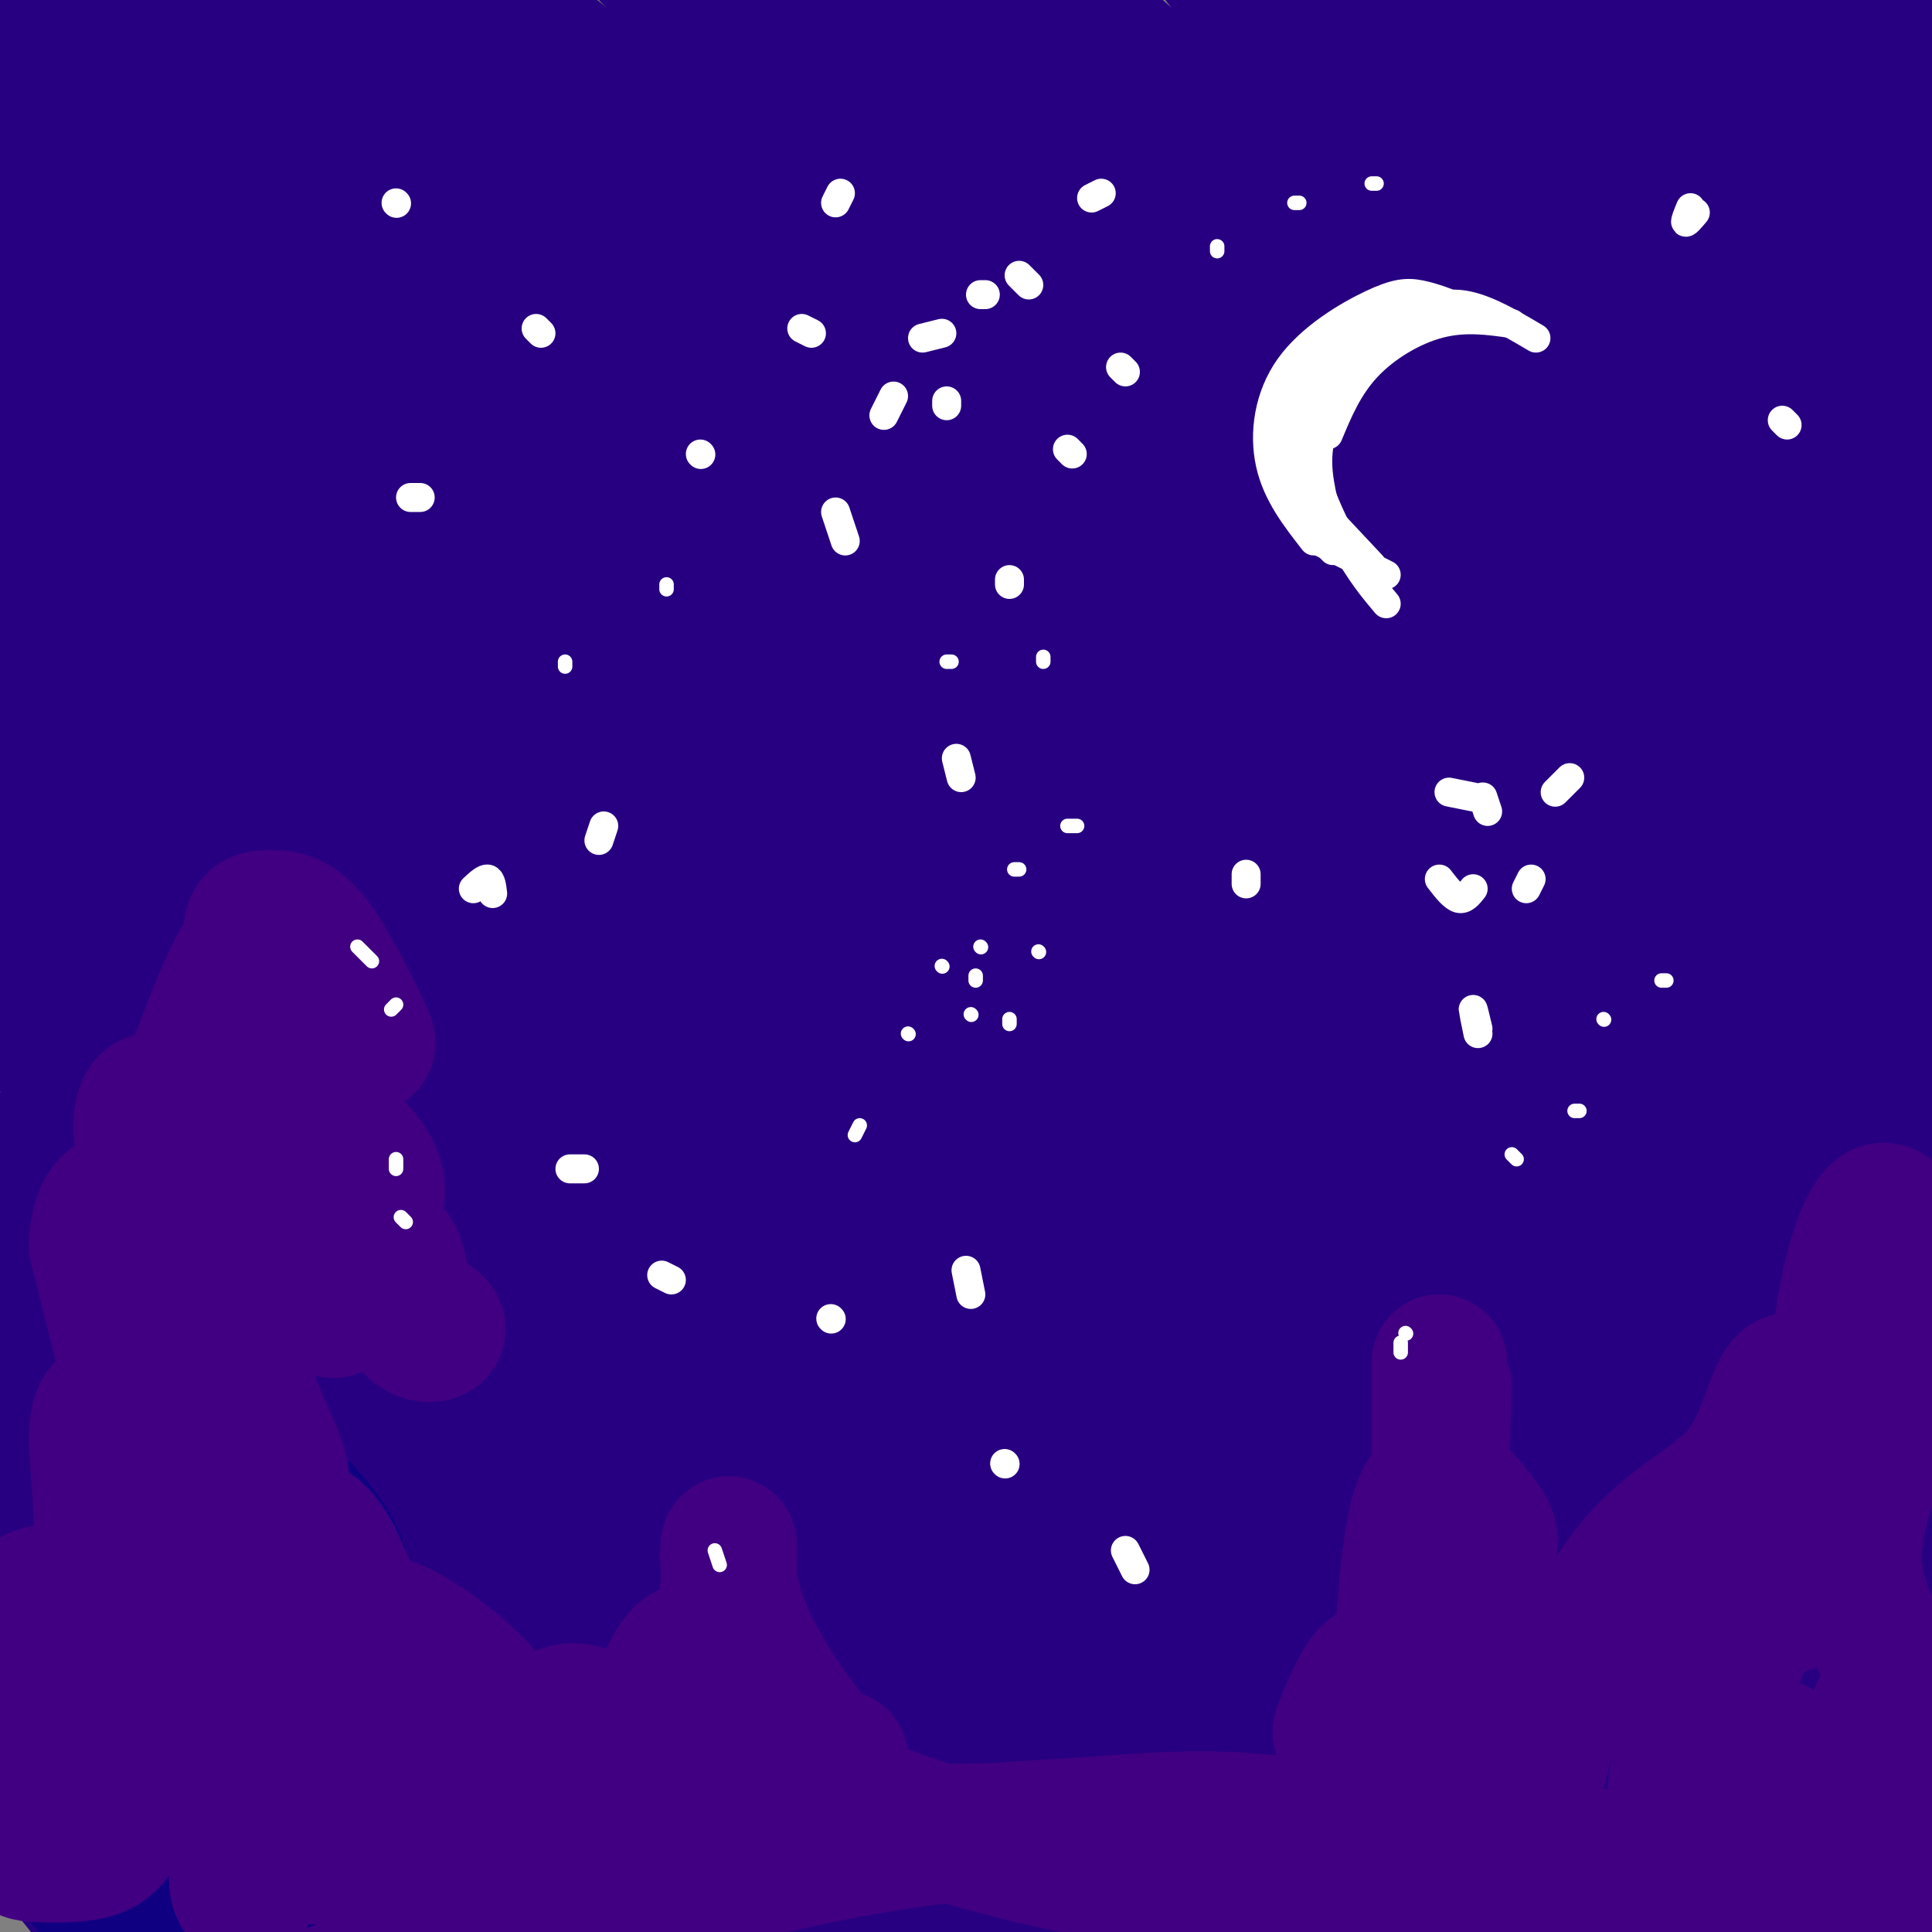 <svg viewBox='0 0 400 400' version='1.1' xmlns='http://www.w3.org/2000/svg' xmlns:xlink='http://www.w3.org/1999/xlink'><rect x="0" y="0" width="400" height="400" fill="#808080" stroke="none"/><g fill='none' stroke='#270081' stroke-width='28' stroke-linecap='round' stroke-linejoin='round'><path d='M64,272c6.611,11.275 13.222,22.550 18,35c4.778,12.450 7.722,26.076 12,36c4.278,9.924 9.889,16.148 -4,0c-13.889,-16.148 -47.277,-54.667 -54,-61c-6.723,-6.333 13.219,19.519 25,40c11.781,20.481 15.403,35.591 16,42c0.597,6.409 -1.829,4.117 -11,-6c-9.171,-10.117 -25.085,-28.058 -41,-46'/><path d='M25,312c7.289,12.782 46.011,67.737 45,62c-1.011,-5.737 -41.753,-72.165 -49,-89c-7.247,-16.835 19.003,15.923 42,48c22.997,32.077 42.741,63.474 29,41c-13.741,-22.474 -60.969,-98.820 -68,-116c-7.031,-17.180 26.134,24.806 47,52c20.866,27.194 29.433,39.597 38,52'/><path d='M109,362c12.236,18.007 23.827,37.023 6,9c-17.827,-28.023 -65.072,-103.087 -79,-128c-13.928,-24.913 5.461,0.323 19,17c13.539,16.677 21.229,24.795 40,53c18.771,28.205 48.625,76.496 35,57c-13.625,-19.496 -70.728,-106.781 -93,-141c-22.272,-34.219 -9.714,-15.374 -8,-13c1.714,2.374 -7.417,-11.725 2,-4c9.417,7.725 37.381,37.272 64,72c26.619,34.728 51.891,74.637 61,89c9.109,14.363 2.054,3.182 -5,-8'/><path d='M151,365c-5.472,-10.859 -16.652,-34.008 -44,-75c-27.348,-40.992 -70.864,-99.827 -67,-98c3.864,1.827 55.108,64.317 85,106c29.892,41.683 38.433,62.559 38,63c-0.433,0.441 -9.842,-19.552 -43,-64c-33.158,-44.448 -90.067,-113.352 -104,-134c-13.933,-20.648 15.111,6.960 37,28c21.889,21.040 36.624,35.511 65,73c28.376,37.489 70.393,97.997 85,118c14.607,20.003 1.803,-0.498 -11,-21'/><path d='M192,361c-6.548,-11.285 -17.418,-28.996 -28,-46c-10.582,-17.004 -20.878,-33.301 -52,-70c-31.122,-36.699 -83.072,-93.798 -87,-105c-3.928,-11.202 40.166,23.495 101,85c60.834,61.505 138.409,149.819 136,145c-2.409,-4.819 -84.800,-102.772 -141,-166c-56.200,-63.228 -86.208,-91.731 -92,-99c-5.792,-7.269 12.633,6.697 25,16c12.367,9.303 18.676,13.944 35,30c16.324,16.056 42.662,43.528 69,71'/><path d='M158,222c20.456,21.890 37.097,41.116 62,74c24.903,32.884 58.067,79.425 42,62c-16.067,-17.425 -81.365,-98.818 -118,-143c-36.635,-44.182 -44.606,-51.153 -65,-70c-20.394,-18.847 -53.209,-49.571 -44,-38c9.209,11.571 60.443,65.435 83,89c22.557,23.565 16.436,16.831 32,41c15.564,24.169 52.811,79.241 71,110c18.189,30.759 17.320,37.204 16,40c-1.320,2.796 -3.091,1.942 -19,-17c-15.909,-18.942 -45.954,-55.971 -76,-93'/><path d='M142,277c-13.212,-16.172 -8.243,-10.101 -5,-4c3.243,6.101 4.758,12.231 24,42c19.242,29.769 56.210,83.175 52,75c-4.210,-8.175 -49.598,-77.933 -91,-133c-41.402,-55.067 -78.818,-95.444 -93,-112c-14.182,-16.556 -5.129,-9.293 12,7c17.129,16.293 42.333,41.615 57,55c14.667,13.385 18.795,14.835 51,57c32.205,42.165 92.487,125.047 95,125c2.513,-0.047 -52.744,-83.024 -108,-166'/><path d='M136,223c-44.029,-57.359 -100.103,-117.758 -119,-140c-18.897,-22.242 -0.618,-6.328 25,18c25.618,24.328 58.574,57.071 82,82c23.426,24.929 37.321,42.043 69,88c31.679,45.957 81.143,120.756 68,104c-13.143,-16.756 -88.894,-125.066 -125,-176c-36.106,-50.934 -32.568,-44.492 -55,-67c-22.432,-22.508 -70.834,-73.965 -88,-94c-17.166,-20.035 -3.096,-8.649 4,-3c7.096,5.649 7.218,5.559 19,15c11.782,9.441 35.223,28.412 65,59c29.777,30.588 65.888,72.794 102,115'/><path d='M183,224c44.369,57.655 104.293,144.294 123,169c18.707,24.706 -3.802,-12.521 -28,-50c-24.198,-37.479 -50.085,-75.209 -79,-113c-28.915,-37.791 -60.857,-75.643 -100,-116c-39.143,-40.357 -85.485,-83.218 -100,-98c-14.515,-14.782 2.798,-1.484 20,11c17.202,12.484 34.295,24.155 66,53c31.705,28.845 78.024,74.866 112,111c33.976,36.134 55.609,62.382 84,99c28.391,36.618 63.540,83.605 72,94c8.460,10.395 -9.770,-15.803 -28,-42'/><path d='M325,342c-21.572,-29.439 -61.501,-82.038 -81,-109c-19.499,-26.962 -18.567,-28.288 -63,-74c-44.433,-45.712 -134.231,-135.810 -166,-169c-31.769,-33.190 -5.508,-9.472 15,7c20.508,16.472 35.263,25.698 60,47c24.737,21.302 59.457,54.682 86,80c26.543,25.318 44.908,42.575 85,96c40.092,53.425 101.911,143.017 102,142c0.089,-1.017 -61.554,-92.644 -90,-134c-28.446,-41.356 -23.697,-32.442 -38,-48c-14.303,-15.558 -47.658,-55.588 -81,-92c-33.342,-36.412 -66.671,-69.206 -100,-102'/><path d='M54,-14c-10.954,-13.474 11.660,3.841 38,26c26.340,22.159 56.406,49.163 76,68c19.594,18.837 28.716,29.505 42,43c13.284,13.495 30.731,29.815 62,70c31.269,40.185 76.362,104.236 89,119c12.638,14.764 -7.179,-19.757 -31,-55c-23.821,-35.243 -51.647,-71.208 -74,-99c-22.353,-27.792 -39.233,-47.411 -72,-79c-32.767,-31.589 -81.422,-75.148 -84,-79c-2.578,-3.852 40.921,32.001 69,55c28.079,22.999 40.737,33.142 75,70c34.263,36.858 90.132,100.429 146,164'/><path d='M390,289c10.970,8.065 -34.605,-53.771 -60,-89c-25.395,-35.229 -30.610,-43.849 -69,-83c-38.390,-39.151 -109.954,-108.833 -134,-134c-24.046,-25.167 -0.574,-5.819 35,23c35.574,28.819 83.251,67.109 134,120c50.749,52.891 104.572,120.383 114,131c9.428,10.617 -25.539,-35.642 -43,-59c-17.461,-23.358 -17.418,-23.817 -47,-54c-29.582,-30.183 -88.791,-90.092 -148,-150'/><path d='M172,-6c-19.915,-22.258 4.296,-2.902 26,14c21.704,16.902 40.900,31.351 61,49c20.100,17.649 41.103,38.499 52,48c10.897,9.501 11.686,7.654 32,32c20.314,24.346 60.151,74.885 61,73c0.849,-1.885 -37.292,-56.194 -85,-108c-47.708,-51.806 -104.982,-101.108 -119,-115c-14.018,-13.892 15.222,7.627 61,50c45.778,42.373 108.094,105.600 141,138c32.906,32.400 36.402,33.971 33,27c-3.402,-6.971 -13.701,-22.486 -24,-38'/><path d='M411,164c-7.395,-11.835 -13.884,-22.422 -49,-59c-35.116,-36.578 -98.861,-99.147 -110,-114c-11.139,-14.853 30.328,18.011 76,62c45.672,43.989 95.550,99.102 101,102c5.450,2.898 -33.529,-46.419 -72,-90c-38.471,-43.581 -76.435,-81.426 -79,-85c-2.565,-3.574 30.267,27.122 58,55c27.733,27.878 50.366,52.939 73,78'/><path d='M409,113c14.121,15.283 12.924,14.489 12,10c-0.924,-4.489 -1.574,-12.674 -29,-49c-27.426,-36.326 -81.629,-100.794 -76,-94c5.629,6.794 71.091,84.851 94,110c22.909,25.149 3.264,-2.610 -2,-11c-5.264,-8.390 3.852,2.587 -13,-22c-16.852,-24.587 -59.672,-84.739 -63,-89c-3.328,-4.261 32.836,47.370 69,99'/><path d='M401,67c-6.539,-11.518 -57.386,-89.814 -60,-96c-2.614,-6.186 43.004,59.737 49,63c5.996,3.263 -27.630,-56.136 -28,-61c-0.370,-4.864 32.516,44.806 39,49c6.484,4.194 -13.433,-37.087 -20,-52c-6.567,-14.913 0.217,-3.456 7,8'/><path d='M388,-22c5.180,10.444 14.630,32.554 17,41c2.370,8.446 -2.341,3.228 1,59c3.341,55.772 14.733,172.533 19,225c4.267,52.467 1.410,40.640 0,41c-1.410,0.360 -1.373,12.909 -2,19c-0.627,6.091 -1.917,5.726 -4,5c-2.083,-0.726 -4.961,-1.813 -7,-1c-2.039,0.813 -3.241,3.527 -23,-27c-19.759,-30.527 -58.074,-94.293 -66,-105c-7.926,-10.707 14.537,31.647 37,74'/><path d='M360,309c12.554,23.957 25.440,46.848 34,64c8.560,17.152 12.793,28.563 13,16c0.207,-12.563 -3.611,-49.102 -15,-91c-11.389,-41.898 -30.347,-89.155 -21,-71c9.347,18.155 47.000,101.722 47,97c-0.000,-4.722 -37.654,-97.733 -47,-120c-9.346,-22.267 9.615,26.209 21,64c11.385,37.791 15.192,64.895 19,92'/><path d='M411,360c2.868,21.329 0.538,28.650 1,36c0.462,7.350 3.717,14.728 -16,-13c-19.717,-27.728 -62.407,-90.564 -85,-121c-22.593,-30.436 -25.088,-28.473 -30,-32c-4.912,-3.527 -12.240,-12.546 -10,-4c2.240,8.546 14.048,34.655 27,60c12.952,25.345 27.048,49.927 43,80c15.952,30.073 33.760,65.638 19,50c-14.760,-15.638 -62.089,-82.480 -94,-124c-31.911,-41.520 -48.403,-57.720 -46,-52c2.403,5.720 23.702,33.360 45,61'/><path d='M265,301c26.272,39.320 69.452,107.121 74,113c4.548,5.879 -29.537,-50.165 -60,-93c-30.463,-42.835 -57.303,-72.460 -58,-76c-0.697,-3.540 24.750,19.006 58,54c33.250,34.994 74.305,82.435 96,106c21.695,23.565 24.032,23.254 25,21c0.968,-2.254 0.569,-6.449 0,-10c-0.569,-3.551 -1.307,-6.456 -8,-20c-6.693,-13.544 -19.341,-37.727 -23,-44c-3.659,-6.273 1.670,5.363 7,17'/><path d='M376,369c9.957,17.646 31.350,53.259 26,49c-5.350,-4.259 -37.442,-48.392 -55,-70c-17.558,-21.608 -20.580,-20.691 -23,-19c-2.420,1.691 -4.237,4.157 -6,4c-1.763,-0.157 -3.472,-2.936 -1,12c2.472,14.936 9.125,47.585 12,62c2.875,14.415 1.972,10.594 0,9c-1.972,-1.594 -5.015,-0.961 -5,2c0.015,2.961 3.087,8.249 -9,-6c-12.087,-14.249 -39.333,-48.035 -54,-65c-14.667,-16.965 -16.756,-17.109 -18,-14c-1.244,3.109 -1.643,9.473 3,24c4.643,14.527 14.327,37.219 17,47c2.673,9.781 -1.665,6.652 -5,4c-3.335,-2.652 -5.668,-4.826 -8,-7'/><path d='M250,401c-11.713,-13.697 -36.996,-44.439 -50,-61c-13.004,-16.561 -13.730,-18.943 -6,-2c7.730,16.943 23.914,53.209 27,65c3.086,11.791 -6.927,-0.894 -12,-8c-5.073,-7.106 -5.208,-8.633 -17,-24c-11.792,-15.367 -35.243,-44.572 -32,-32c3.243,12.572 33.181,66.923 29,67c-4.181,0.077 -42.480,-54.121 -52,-65c-9.520,-10.879 9.740,21.560 29,54'/><path d='M166,395c7.412,13.684 11.444,20.893 6,14c-5.444,-6.893 -20.362,-27.888 -36,-48c-15.638,-20.112 -31.996,-39.340 -29,-30c2.996,9.340 25.345,47.249 34,64c8.655,16.751 3.616,12.343 3,13c-0.616,0.657 3.192,6.379 -5,-2c-8.192,-8.379 -28.385,-30.858 -47,-52c-18.615,-21.142 -35.651,-40.947 -30,-27c5.651,13.947 33.989,61.646 47,83c13.011,21.354 10.695,16.365 -3,-1c-13.695,-17.365 -38.770,-47.104 -54,-64c-15.230,-16.896 -20.615,-20.948 -26,-25'/><path d='M26,320c9.701,18.640 46.954,77.741 45,83c-1.954,5.259 -43.115,-43.322 -65,-67c-21.885,-23.678 -24.496,-22.451 -19,-13c5.496,9.451 19.097,27.126 36,51c16.903,23.874 37.108,53.946 20,37c-17.108,-16.946 -71.529,-80.908 -74,-82c-2.471,-1.092 47.008,60.688 65,83c17.992,22.312 4.496,5.156 -9,-12'/><path d='M25,400c-16.816,-21.461 -54.357,-69.115 -50,-66c4.357,3.115 50.611,56.997 69,78c18.389,21.003 8.912,9.127 4,0c-4.912,-9.127 -5.260,-15.506 -19,-41c-13.740,-25.494 -40.872,-70.105 -51,-89c-10.128,-18.895 -3.253,-12.074 22,21c25.253,33.074 68.882,92.401 66,79c-2.882,-13.401 -52.276,-99.531 -68,-130c-15.724,-30.469 2.222,-5.277 15,11c12.778,16.277 20.389,23.638 28,31'/><path d='M41,294c11.546,13.386 26.410,31.352 31,33c4.590,1.648 -1.095,-13.021 -17,-40c-15.905,-26.979 -42.031,-66.268 -51,-81c-8.969,-14.732 -0.783,-4.905 2,-2c2.783,2.905 0.161,-1.110 13,13c12.839,14.110 41.139,46.346 57,65c15.861,18.654 19.285,23.725 -4,-10c-23.285,-33.725 -73.278,-106.247 -72,-113c1.278,-6.753 53.827,52.262 73,72c19.173,19.738 4.970,0.199 -4,-14c-8.970,-14.199 -12.706,-23.057 -24,-41c-11.294,-17.943 -30.147,-44.972 -49,-72'/><path d='M-4,104c-11.978,-16.916 -17.422,-23.205 0,-6c17.422,17.205 57.711,57.906 68,65c10.289,7.094 -9.423,-19.417 -33,-48c-23.577,-28.583 -51.018,-59.238 -43,-51c8.018,8.238 51.496,55.369 63,67c11.504,11.631 -8.966,-12.237 -30,-35c-21.034,-22.763 -42.631,-44.420 -40,-35c2.631,9.420 29.489,49.917 41,68c11.511,18.083 7.676,13.753 7,15c-0.676,1.247 1.807,8.071 -1,8c-2.807,-0.071 -10.903,-7.035 -19,-14'/><path d='M9,138c-11.911,-12.096 -32.189,-35.335 -33,-28c-0.811,7.335 17.843,45.244 38,74c20.157,28.756 41.815,48.357 64,69c22.185,20.643 44.896,42.327 87,71c42.104,28.673 103.601,64.335 128,78c24.399,13.665 11.699,5.332 -1,-3'/><path d='M292,399c-1.729,-3.217 -5.552,-9.760 -6,-9c-0.448,0.760 2.478,8.824 3,12c0.522,3.176 -1.362,1.465 -6,-6c-4.638,-7.465 -12.031,-20.683 -12,-20c0.031,0.683 7.487,15.269 11,23c3.513,7.731 3.082,8.607 -3,1c-6.082,-7.607 -17.816,-23.699 -23,-25c-5.184,-1.301 -3.819,12.188 -4,18c-0.181,5.812 -1.909,3.946 -5,2c-3.091,-1.946 -7.546,-3.973 -12,-6'/></g>
<g fill='none' stroke='#0F0081' stroke-width='28' stroke-linecap='round' stroke-linejoin='round'><path d='M54,372c1.482,1.173 2.965,2.346 3,0c0.035,-2.346 -1.376,-8.211 -3,-10c-1.624,-1.789 -3.460,0.499 -4,3c-0.540,2.501 0.216,5.217 2,3c1.784,-2.217 4.596,-9.366 3,-13c-1.596,-3.634 -7.599,-3.753 -8,-7c-0.401,-3.247 4.799,-9.624 10,-16'/><path d='M57,332c0.657,-3.545 -2.699,-4.408 -5,-5c-2.301,-0.592 -3.547,-0.912 -6,1c-2.453,1.912 -6.112,6.057 -6,11c0.112,4.943 3.994,10.685 4,15c0.006,4.315 -3.863,7.203 -6,10c-2.137,2.797 -2.543,5.501 0,8c2.543,2.499 8.035,4.791 11,5c2.965,0.209 3.403,-1.666 3,-4c-0.403,-2.334 -1.647,-5.128 -3,-6c-1.353,-0.872 -2.815,0.180 -3,2c-0.185,1.820 0.908,4.410 2,7'/><path d='M48,376c1.500,1.333 4.250,1.167 7,1'/><path d='M49,373c3.337,-0.754 6.674,-1.507 9,-3c2.326,-1.493 3.641,-3.725 5,-7c1.359,-3.275 2.763,-7.592 3,-14c0.237,-6.408 -0.693,-14.908 -5,-21c-4.307,-6.092 -11.993,-9.776 -13,-14c-1.007,-4.224 4.663,-8.989 5,-13c0.337,-4.011 -4.658,-7.268 -7,-9c-2.342,-1.732 -2.030,-1.938 -4,0c-1.970,1.938 -6.223,6.022 -6,15c0.223,8.978 4.921,22.851 4,33c-0.921,10.149 -7.460,16.575 -14,23'/><path d='M26,363c-2.171,5.086 -0.599,6.300 -2,5c-1.401,-1.300 -5.776,-5.115 -9,-6c-3.224,-0.885 -5.298,1.160 -6,5c-0.702,3.840 -0.031,9.475 3,15c3.031,5.525 8.422,10.941 12,14c3.578,3.059 5.342,3.762 11,1c5.658,-2.762 15.209,-8.989 25,-10c9.791,-1.011 19.820,3.193 30,5c10.180,1.807 20.510,1.217 19,-1c-1.510,-2.217 -14.860,-6.062 -23,-11c-8.140,-4.938 -11.070,-10.969 -14,-17'/><path d='M72,363c-4.228,-5.439 -7.797,-10.536 -6,-17c1.797,-6.464 8.961,-14.296 3,-25c-5.961,-10.704 -25.048,-24.280 -25,-34c0.048,-9.720 19.229,-15.585 26,-24c6.771,-8.415 1.131,-19.381 -3,-26c-4.131,-6.619 -6.752,-8.891 -9,-9c-2.248,-0.109 -4.124,1.946 -6,4'/></g>
<g fill='none' stroke='#400081' stroke-width='28' stroke-linecap='round' stroke-linejoin='round'><path d='M97,370c3.370,-0.780 6.741,-1.560 7,-5c0.259,-3.440 -2.592,-9.540 -6,-14c-3.408,-4.460 -7.371,-7.282 -10,-5c-2.629,2.282 -3.924,9.666 -7,5c-3.076,-4.666 -7.935,-21.383 -12,-29c-4.065,-7.617 -7.337,-6.134 -10,-6c-2.663,0.134 -4.717,-1.079 -1,9c3.717,10.079 13.205,31.451 16,43c2.795,11.549 -1.102,13.274 -5,15'/><path d='M69,383c-2.340,2.541 -5.691,1.393 -5,0c0.691,-1.393 5.424,-3.030 8,-9c2.576,-5.970 2.995,-16.273 -3,-24c-5.995,-7.727 -18.405,-12.877 -21,-19c-2.595,-6.123 4.625,-13.218 8,-18c3.375,-4.782 2.905,-7.251 0,-14c-2.905,-6.749 -8.244,-17.779 -7,-23c1.244,-5.221 9.070,-4.635 10,-12c0.930,-7.365 -5.035,-22.683 -11,-38'/><path d='M48,226c-1.796,-7.211 -0.785,-6.240 0,-7c0.785,-0.760 1.343,-3.252 6,-4c4.657,-0.748 13.413,0.246 18,1c4.587,0.754 5.004,1.267 3,-3c-2.004,-4.267 -6.429,-13.316 -10,-18c-3.571,-4.684 -6.288,-5.004 -9,-5c-2.712,0.004 -5.418,0.331 -3,6c2.418,5.669 9.959,16.680 11,28c1.041,11.320 -4.417,22.949 -8,29c-3.583,6.051 -5.292,6.526 -7,7'/><path d='M49,260c-2.381,1.364 -4.833,1.275 -5,6c-0.167,4.725 1.952,14.266 -1,19c-2.952,4.734 -10.975,4.662 -16,5c-5.025,0.338 -7.053,1.087 -7,8c0.053,6.913 2.188,19.992 0,26c-2.188,6.008 -8.700,4.947 -12,6c-3.300,1.053 -3.390,4.220 -4,8c-0.610,3.780 -1.741,8.171 0,14c1.741,5.829 6.355,13.094 6,17c-0.355,3.906 -5.677,4.453 -11,5'/><path d='M-1,374c-1.001,2.467 1.996,6.134 4,8c2.004,1.866 3.015,1.931 6,2c2.985,0.069 7.942,0.141 11,-1c3.058,-1.141 4.215,-3.496 6,-7c1.785,-3.504 4.199,-8.156 2,-14c-2.199,-5.844 -9.011,-12.880 -8,-17c1.011,-4.120 9.845,-5.325 15,-10c5.155,-4.675 6.630,-12.822 6,-19c-0.630,-6.178 -3.365,-10.388 -6,-10c-2.635,0.388 -5.171,5.374 -7,10c-1.829,4.626 -2.951,8.893 1,21c3.951,12.107 12.976,32.053 22,52'/><path d='M51,389c1.895,7.966 -4.368,1.882 -1,-3c3.368,-4.882 16.367,-8.563 22,-13c5.633,-4.437 3.901,-9.630 3,-14c-0.901,-4.370 -0.971,-7.918 -4,-7c-3.029,0.918 -9.018,6.301 -11,5c-1.982,-1.301 0.044,-9.285 -4,-16c-4.044,-6.715 -14.156,-12.161 -16,-17c-1.844,-4.839 4.580,-9.072 7,-13c2.420,-3.928 0.834,-7.551 -1,-10c-1.834,-2.449 -3.917,-3.725 -6,-5'/><path d='M27,286c0.000,0.000 -7.000,-28.000 -7,-28'/><path d='M34,286c0.560,1.010 1.119,2.020 3,1c1.881,-1.020 5.083,-4.071 6,-9c0.917,-4.929 -0.451,-11.736 -2,-17c-1.549,-5.264 -3.279,-8.984 -6,-11c-2.721,-2.016 -6.433,-2.329 -9,-2c-2.567,0.329 -3.988,1.301 -5,4c-1.012,2.699 -1.615,7.124 0,8c1.615,0.876 5.447,-1.797 8,-7c2.553,-5.203 3.826,-12.936 4,-18c0.174,-5.064 -0.753,-7.459 -2,-7c-1.247,0.459 -2.815,3.772 -1,11c1.815,7.228 7.012,18.370 13,22c5.988,3.630 12.766,-0.254 17,1c4.234,1.254 5.924,7.644 8,9c2.076,1.356 4.538,-2.322 7,-6'/><path d='M75,265c1.396,-2.327 1.388,-5.143 0,-7c-1.388,-1.857 -4.154,-2.754 -6,-2c-1.846,0.754 -2.772,3.159 0,3c2.772,-0.159 9.241,-2.884 12,0c2.759,2.884 1.807,11.376 4,15c2.193,3.624 7.530,2.380 5,0c-2.530,-2.380 -12.925,-5.896 -15,-11c-2.075,-5.104 4.172,-11.797 3,-18c-1.172,-6.203 -9.763,-11.915 -13,-16c-3.237,-4.085 -1.118,-6.542 1,-9'/><path d='M66,220c1.271,-3.600 3.949,-8.099 3,-12c-0.949,-3.901 -5.525,-7.204 -9,-10c-3.475,-2.796 -5.850,-5.085 -9,-1c-3.150,4.085 -7.075,14.542 -11,25'/><path d='M73,339c1.690,-2.238 3.381,-4.476 9,-2c5.619,2.476 15.167,9.667 20,16c4.833,6.333 4.952,11.810 3,16c-1.952,4.190 -5.976,7.095 -10,10'/><path d='M389,354c5.121,1.879 10.243,3.757 8,-1c-2.243,-4.757 -11.850,-16.150 -13,-28c-1.150,-11.850 6.159,-24.159 9,-39c2.841,-14.841 1.215,-32.215 -2,-35c-3.215,-2.785 -8.019,9.019 -10,26c-1.981,16.981 -1.137,39.137 -5,49c-3.863,9.863 -12.431,7.431 -21,5'/><path d='M355,331c-4.602,3.184 -5.608,8.643 -5,12c0.608,3.357 2.831,4.611 5,4c2.169,-0.611 4.285,-3.087 6,-7c1.715,-3.913 3.030,-9.263 0,-4c-3.030,5.263 -10.406,21.140 -13,29c-2.594,7.860 -0.407,7.705 6,4c6.407,-3.705 17.033,-10.959 14,-5c-3.033,5.959 -19.724,25.131 -24,30c-4.276,4.869 3.862,-4.566 12,-14'/><path d='M374,320c2.460,-7.485 4.921,-14.969 4,-22c-0.921,-7.031 -5.222,-13.608 -8,-12c-2.778,1.608 -4.033,11.400 -9,18c-4.967,6.600 -13.645,10.008 -21,18c-7.355,7.992 -13.387,20.569 -17,30c-3.613,9.431 -4.806,15.715 -6,22'/><path d='M317,374c-0.408,6.838 1.573,12.935 10,13c8.427,0.065 23.300,-5.900 31,-5c7.700,0.900 8.227,8.665 15,11c6.773,2.335 19.792,-0.762 23,-1c3.208,-0.238 -3.396,2.381 -10,5'/><path d='M364,391c-11.903,4.703 -23.805,9.407 -29,12c-5.195,2.593 -3.682,3.076 -4,0c-0.318,-3.076 -2.467,-9.711 -7,-9c-4.533,0.711 -11.451,8.768 -15,12c-3.549,3.232 -3.728,1.638 -4,0c-0.272,-1.638 -0.636,-3.319 -1,-5'/><path d='M305,393c-2.000,2.500 -4.000,5.000 -9,7c-5.000,2.000 -13.000,3.500 -21,5'/><path d='M302,376c-3.444,4.200 -6.889,8.400 -9,9c-2.111,0.600 -2.889,-2.400 -11,-2c-8.111,0.400 -23.556,4.200 -39,8'/><path d='M304,385c-15.905,-3.452 -31.810,-6.905 -45,-8c-13.190,-1.095 -23.667,0.167 -37,1c-13.333,0.833 -29.524,1.238 -56,7c-26.476,5.762 -63.238,16.881 -100,28'/><path d='M280,386c2.293,0.112 4.587,0.223 3,-1c-1.587,-1.223 -7.054,-3.781 -21,-5c-13.946,-1.219 -36.370,-1.097 -52,-1c-15.630,0.097 -24.466,0.171 -44,4c-19.534,3.829 -49.767,11.415 -80,19'/><path d='M307,366c3.774,-2.638 7.548,-5.276 7,-10c-0.548,-4.724 -5.419,-11.533 -7,-18c-1.581,-6.467 0.126,-12.592 1,-16c0.874,-3.408 0.915,-4.099 -2,-8c-2.915,-3.901 -8.785,-11.012 -12,-2c-3.215,9.012 -3.776,34.146 -5,47c-1.224,12.854 -3.112,13.427 -5,14'/><path d='M284,373c-0.107,-4.333 2.125,-22.167 1,-26c-1.125,-3.833 -5.607,6.333 -7,10c-1.393,3.667 0.304,0.833 2,-2'/><path d='M298,315c0.000,0.000 1.000,-28.000 1,-28'/><path d='M298,282c0.000,0.000 0.000,30.000 0,30'/><path d='M136,383c-1.770,4.130 -3.539,8.259 -4,6c-0.461,-2.259 0.387,-10.907 -1,-11c-1.387,-0.093 -5.010,8.370 -6,8c-0.990,-0.370 0.652,-9.573 -2,-11c-2.652,-1.427 -9.599,4.924 -12,2c-2.401,-2.924 -0.258,-15.121 3,-20c3.258,-4.879 7.629,-2.439 12,0'/><path d='M126,357c2.452,1.595 2.583,5.583 4,8c1.417,2.417 4.119,3.262 6,3c1.881,-0.262 2.940,-1.631 4,-3'/><path d='M149,363c0.000,0.000 7.000,5.000 7,5'/><path d='M156,356c0.000,0.000 9.000,12.000 9,12'/><path d='M174,364c-0.894,0.532 -1.787,1.064 -6,-4c-4.213,-5.064 -11.745,-15.724 -15,-25c-3.255,-9.276 -2.233,-17.167 -2,-15c0.233,2.167 -0.322,14.391 -2,19c-1.678,4.609 -4.479,1.603 -7,3c-2.521,1.397 -4.760,7.199 -7,13'/><path d='M166,365c3.032,3.179 6.063,6.357 19,11c12.937,4.643 35.779,10.750 48,12c12.221,1.250 13.822,-2.356 32,-4c18.178,-1.644 52.932,-1.327 73,1c20.068,2.327 25.448,6.665 31,6c5.552,-0.665 11.276,-6.332 17,-12'/><path d='M386,379c3.667,-2.333 4.333,-2.167 5,-2'/></g>
<g fill='none' stroke='#FFFFFF' stroke-width='6' stroke-linecap='round' stroke-linejoin='round'><path d='M303,64c-3.140,-1.234 -6.281,-2.469 -9,-3c-2.719,-0.531 -5.018,-0.359 -10,2c-4.982,2.359 -12.649,6.904 -17,13c-4.351,6.096 -5.386,13.742 -4,20c1.386,6.258 5.193,11.129 9,16'/><path d='M318,70c-5.600,-3.311 -11.200,-6.622 -16,-7c-4.800,-0.378 -8.800,2.178 -13,6c-4.200,3.822 -8.600,8.911 -13,14'/><path d='M313,67c-4.844,-0.689 -9.689,-1.378 -15,0c-5.311,1.378 -11.089,4.822 -15,9c-3.911,4.178 -5.956,9.089 -8,14'/><path d='M292,68c-0.411,-1.143 -0.821,-2.286 -3,-2c-2.179,0.286 -6.125,2.000 -10,7c-3.875,5.000 -7.679,13.286 -9,18c-1.321,4.714 -0.161,5.857 1,7'/><path d='M282,73c-4.583,4.917 -9.167,9.833 -11,14c-1.833,4.167 -0.917,7.583 0,11'/><path d='M274,76c-2.333,6.167 -4.667,12.333 -5,17c-0.333,4.667 1.333,7.833 3,11'/><path d='M281,72c0.000,0.000 -10.000,22.000 -10,22'/><path d='M280,66c-3.250,3.250 -6.500,6.500 -8,12c-1.500,5.500 -1.250,13.250 -1,21'/><path d='M300,65c-2.044,-1.400 -4.089,-2.800 -9,1c-4.911,3.800 -12.689,12.800 -16,20c-3.311,7.200 -2.156,12.600 -1,18'/><path d='M272,80c-1.333,8.667 -2.667,17.333 -2,23c0.667,5.667 3.333,8.333 6,11'/><path d='M269,101c0.000,0.000 15.000,16.000 15,16'/><path d='M269,75c-1.167,8.417 -2.333,16.833 -1,23c1.333,6.167 5.167,10.083 9,14'/><path d='M284,69c-6.067,5.644 -12.133,11.289 -13,19c-0.867,7.711 3.467,17.489 7,24c3.533,6.511 6.267,9.756 9,13'/><path d='M273,112c0.000,0.000 14.000,7.000 14,7'/><path d='M174,40c0.000,0.000 -1.000,2.000 -1,2'/><path d='M173,106c0.000,0.000 2.000,6.000 2,6'/><path d='M221,93c0.000,0.000 1.000,1.000 1,1'/><path d='M198,157c0.000,0.000 1.000,4.000 1,4'/><path d='M145,94c0.000,0.000 0.100,0.100 0.1,0.1'/><path d='M166,68c0.000,0.000 2.000,1.000 2,1'/><path d='M209,120c0.000,0.000 0.000,1.000 0,1'/><path d='M196,83c0.000,0.000 0.000,1.000 0,1'/><path d='M203,61c0.000,0.000 1.000,0.000 1,0'/><path d='M232,76c0.000,0.000 1.000,1.000 1,1'/><path d='M258,183c0.000,0.000 0.000,-2.000 0,-2'/><path d='M306,213c-0.500,-2.083 -1.000,-4.167 -1,-4c0.000,0.167 0.500,2.583 1,5'/><path d='M317,182c0.000,0.000 -1.000,2.000 -1,2'/><path d='M307,165c0.000,0.000 1.000,3.000 1,3'/><path d='M325,161c-1.417,1.417 -2.833,2.833 -3,3c-0.167,0.167 0.917,-0.917 2,-2'/><path d='M305,165c0.000,0.000 -5.000,-1.000 -5,-1'/><path d='M298,182c1.417,1.833 2.833,3.667 4,4c1.167,0.333 2.083,-0.833 3,-2'/><path d='M112,69c0.000,0.000 -1.000,-1.000 -1,-1'/><path d='M82,42c0.000,0.000 0.100,0.100 0.1,0.1'/><path d='M102,185c-0.167,-1.417 -0.333,-2.833 -1,-3c-0.667,-0.167 -1.833,0.917 -3,2'/><path d='M125,171c0.000,0.000 -1.000,3.000 -1,3'/><path d='M185,82c0.000,0.000 -2.000,4.000 -2,4'/><path d='M195,69c0.000,0.000 -4.000,1.000 -4,1'/><path d='M211,57c0.000,0.000 2.000,2.000 2,2'/><path d='M228,40c0.000,0.000 -2.000,1.000 -2,1'/><path d='M350,43c-0.583,1.417 -1.167,2.833 -1,3c0.167,0.167 1.083,-0.917 2,-2'/><path d='M369,87c0.000,0.000 1.000,1.000 1,1'/><path d='M87,103c0.000,0.000 -2.000,0.000 -2,0'/><path d='M121,242c0.000,0.000 -3.000,0.000 -3,0'/><path d='M139,265c0.000,0.000 -2.000,-1.000 -2,-1'/><path d='M172,273c0.000,0.000 0.100,0.100 0.1,0.1'/><path d='M201,268c0.000,0.000 -1.000,-5.000 -1,-5'/><path d='M208,303c0.000,0.000 0.100,0.100 0.1,0.1'/><path d='M235,325c0.000,0.000 -2.000,-4.000 -2,-4'/></g>
<g fill='none' stroke='#FFFFFF' stroke-width='3' stroke-linecap='round' stroke-linejoin='round'><path d='M178,233c0.000,0.000 -1.000,2.000 -1,2'/><path d='M188,214c0.000,0.000 0.100,0.100 0.1,0.1'/><path d='M209,212c0.000,0.000 0.000,-1.000 0,-1'/><path d='M202,203c0.000,0.000 0.000,-1.000 0,-1'/><path d='M201,210c0.000,0.000 0.100,0.100 0.1,0.1'/><path d='M195,200c0.000,0.000 0.100,0.100 0.1,0.1'/><path d='M203,196c0.000,0.000 0.100,0.100 0.1,0.1'/><path d='M215,197c0.000,0.000 0.100,0.100 0.1,0.1'/><path d='M210,180c0.000,0.000 1.000,0.000 1,0'/><path d='M221,171c0.000,0.000 2.000,0.000 2,0'/><path d='M196,137c0.000,0.000 1.000,0.000 1,0'/><path d='M216,137c0.000,0.000 0.000,-1.000 0,-1'/><path d='M252,51c0.000,0.000 0.000,1.000 0,1'/><path d='M268,42c0.000,0.000 1.000,0.000 1,0'/><path d='M285,38c0.000,0.000 -1.000,0.000 -1,0'/><path d='M138,122c0.000,0.000 0.000,-1.000 0,-1'/><path d='M117,137c0.000,0.000 0.000,1.000 0,1'/><path d='M313,239c0.000,0.000 1.000,1.000 1,1'/><path d='M326,230c0.000,0.000 1.000,0.000 1,0'/><path d='M332,211c0.000,0.000 0.100,0.100 0.1,0.1'/><path d='M344,203c0.000,0.000 1.000,0.000 1,0'/><path d='M291,276c0.000,0.000 0.100,0.100 0.1,0.1'/><path d='M290,278c0.000,0.000 0.000,2.000 0,2'/><path d='M81,209c0.000,0.000 1.000,-1.000 1,-1'/><path d='M77,199c0.000,0.000 -3.000,-3.000 -3,-3'/><path d='M82,240c0.000,0.000 0.000,2.000 0,2'/><path d='M83,252c0.000,0.000 1.000,1.000 1,1'/><path d='M148,321c0.000,0.000 1.000,3.000 1,3'/></g>
</svg>